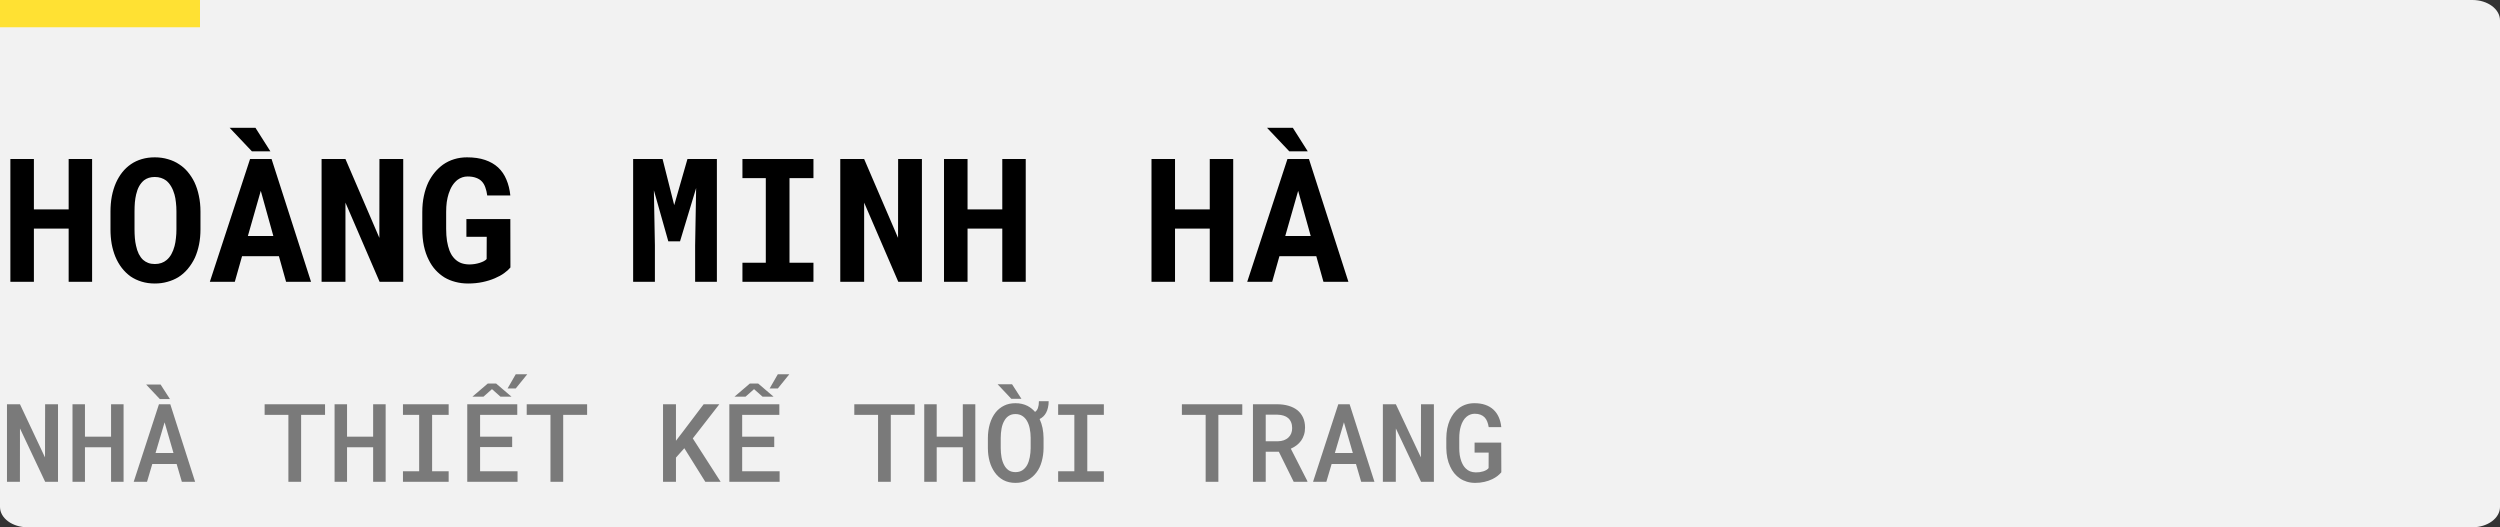 <svg width="275" height="58" viewBox="0 0 275 58" fill="none" xmlns="http://www.w3.org/2000/svg">
<rect x="0" y="0" width="275" height="58" fill="#333333" stroke="none"/>
<path d="M3.035 0H271.965C273.638 0 275 1.001 275 2.239V55.761C275 56.999 273.638 58 271.965 58H3.035C1.362 58 0 56.999 0 55.761V2.239C0 0.994 1.362 0 3.035 0Z" fill="#F2F2F2"/>
<path d="M22 0H0V3H22V0Z" fill="#FFE133"/>
<path d="M10.131 31V17.492H7.552V23.031H3.729V17.492H1.141V31H3.729V25.146H7.552V31H10.131ZM22.052 25.239V23.272C22.052 22.66 21.994 22.081 21.876 21.537C21.765 20.993 21.601 20.492 21.384 20.034C21.186 19.632 20.948 19.264 20.67 18.93C20.398 18.596 20.079 18.312 19.714 18.077C19.349 17.829 18.938 17.641 18.48 17.511C18.029 17.375 17.544 17.307 17.024 17.307C16.511 17.307 16.034 17.372 15.595 17.502C15.156 17.631 14.76 17.817 14.408 18.058C14.049 18.305 13.73 18.602 13.452 18.949C13.18 19.295 12.948 19.682 12.756 20.108C12.558 20.56 12.407 21.052 12.302 21.584C12.203 22.115 12.153 22.678 12.153 23.272V25.239C12.153 25.795 12.197 26.324 12.283 26.825C12.376 27.326 12.509 27.79 12.682 28.217C12.874 28.681 13.112 29.098 13.396 29.469C13.681 29.834 14.003 30.146 14.361 30.406C14.726 30.654 15.131 30.845 15.577 30.981C16.022 31.117 16.508 31.186 17.033 31.186C17.528 31.186 17.989 31.124 18.416 31C18.849 30.883 19.244 30.715 19.603 30.499C19.999 30.252 20.351 29.942 20.661 29.571C20.97 29.2 21.23 28.792 21.44 28.347C21.638 27.901 21.789 27.419 21.895 26.899C22 26.374 22.052 25.82 22.052 25.239ZM19.408 23.253V25.239C19.408 25.573 19.39 25.894 19.352 26.204C19.322 26.513 19.272 26.797 19.204 27.057C19.117 27.391 19 27.691 18.852 27.957C18.709 28.217 18.533 28.433 18.323 28.606C18.156 28.749 17.964 28.857 17.748 28.931C17.531 29.005 17.293 29.043 17.033 29.043C16.761 29.043 16.517 29.002 16.3 28.922C16.09 28.841 15.901 28.727 15.734 28.579C15.555 28.412 15.397 28.195 15.261 27.929C15.131 27.657 15.032 27.357 14.964 27.029C14.902 26.77 14.859 26.488 14.835 26.185C14.81 25.882 14.797 25.567 14.797 25.239V23.253C14.797 22.907 14.81 22.576 14.835 22.261C14.865 21.945 14.912 21.655 14.974 21.389C15.054 21.042 15.165 20.739 15.308 20.48C15.456 20.22 15.635 20.003 15.846 19.83C16 19.713 16.174 19.623 16.365 19.561C16.563 19.499 16.783 19.468 17.024 19.468C17.277 19.468 17.506 19.502 17.71 19.57C17.921 19.638 18.109 19.734 18.276 19.858C18.487 20.025 18.669 20.241 18.824 20.507C18.978 20.767 19.102 21.064 19.195 21.398C19.269 21.664 19.322 21.955 19.352 22.27C19.39 22.579 19.408 22.907 19.408 23.253ZM30.68 28.18L31.469 31H34.215L29.873 17.492H27.507L23.082 31H25.828L26.626 28.18H30.68ZM27.266 25.962L28.686 20.99L30.068 25.962H27.266ZM29.743 16.648L28.101 14.06H25.262L27.711 16.648H29.743ZM44.355 31V17.492H41.739L41.73 26.166L38 17.492H35.374V31H38V22.289L41.757 31H44.355ZM56.147 29.423L56.137 24.098H51.304V26.046H53.54L53.53 28.495C53.462 28.576 53.36 28.653 53.224 28.727C53.094 28.795 52.943 28.857 52.77 28.913C52.596 28.968 52.411 29.012 52.213 29.043C52.015 29.073 51.814 29.089 51.61 29.089C51.276 29.083 50.976 29.03 50.71 28.931C50.45 28.826 50.221 28.674 50.023 28.477C49.906 28.359 49.798 28.226 49.699 28.078C49.606 27.923 49.523 27.756 49.448 27.577C49.331 27.267 49.238 26.912 49.17 26.51C49.108 26.108 49.077 25.662 49.077 25.174V23.318C49.077 22.929 49.099 22.567 49.142 22.233C49.192 21.899 49.26 21.596 49.346 21.324C49.458 20.971 49.597 20.665 49.764 20.405C49.937 20.145 50.129 19.935 50.339 19.774C50.5 19.657 50.673 19.567 50.858 19.505C51.044 19.444 51.236 19.413 51.434 19.413C51.798 19.413 52.111 19.462 52.371 19.561C52.637 19.654 52.856 19.796 53.029 19.988C53.184 20.161 53.304 20.374 53.391 20.628C53.484 20.881 53.552 21.172 53.595 21.5H56.137C56.069 20.851 55.924 20.266 55.701 19.747C55.485 19.227 55.182 18.785 54.792 18.42C54.402 18.061 53.923 17.786 53.354 17.594C52.791 17.402 52.129 17.307 51.369 17.307C50.874 17.307 50.404 17.375 49.959 17.511C49.513 17.647 49.102 17.848 48.725 18.114C48.403 18.349 48.106 18.627 47.834 18.949C47.568 19.27 47.333 19.632 47.129 20.034C46.912 20.486 46.745 20.99 46.628 21.546C46.51 22.097 46.452 22.694 46.452 23.337V25.174C46.452 25.848 46.51 26.473 46.628 27.048C46.752 27.623 46.931 28.14 47.166 28.597C47.37 29.012 47.617 29.38 47.908 29.701C48.205 30.023 48.533 30.295 48.892 30.518C49.257 30.734 49.655 30.898 50.088 31.009C50.528 31.127 50.995 31.186 51.489 31.186C52.058 31.186 52.59 31.133 53.085 31.028C53.58 30.923 54.028 30.784 54.43 30.61C54.826 30.443 55.169 30.255 55.46 30.044C55.751 29.834 55.98 29.627 56.147 29.423ZM72.883 17.492H69.645V31H72.039V27.002L71.927 20.934L73.514 26.547H74.803L76.575 20.684L76.464 27.002V31H78.857V17.492H75.62L74.163 22.567L72.883 17.492ZM81.668 17.492V19.598H84.238V28.903H81.668V31H89.48V28.903H86.845V19.598H89.48V17.492H81.668ZM101.411 31V17.492H98.794L98.785 26.166L95.056 17.492H92.43V31H95.056V22.289L98.813 31H101.411ZM112.831 31V17.492H110.252V23.031H106.43V17.492H103.841V31H106.43V25.146H110.252V31H112.831ZM135.653 31V17.492H133.074V23.031H129.252V17.492H126.664V31H129.252V25.146H133.074V31H135.653ZM144.792 28.18L145.58 31H148.326L143.984 17.492H141.619L137.193 31H139.939L140.737 28.18H144.792ZM141.377 25.962L142.797 20.99L144.179 25.962H141.377ZM143.854 16.648L142.212 14.06H139.374L141.823 16.648H143.854Z" fill="black"/>
<path d="M6.381 53V44.469H4.963L4.951 50.316L2.197 44.469H0.768V53H2.191L2.197 47.129L4.969 53H6.381ZM13.594 53V44.469H12.217V48.037H9.346V44.469H7.975V53H9.346V49.197H12.217V53H13.594ZM19.43 51.037L20.004 53H21.463L18.732 44.469H17.484L14.707 53H16.172L16.752 51.037H19.43ZM17.109 49.83L18.105 46.455L19.084 49.83H17.109ZM18.697 43.9L17.666 42.301H16.078L17.584 43.9H18.697ZM35.754 45.635V44.469H29.109V45.635H31.723V53H33.123V45.635H35.754ZM42.422 53V44.469H41.045V48.037H38.174V44.469H36.803V53H38.174V49.197H41.045V53H42.422ZM44.326 44.469V45.635H46.107V51.84H44.326V53H49.353V51.84H47.531V45.635H49.353V44.469H44.326ZM56.338 49.174V48.037H52.81V45.635H56.9V44.469H51.398V53H56.93V51.84H52.81V49.174H56.338ZM53.654 42.19L51.961 43.637H53.18L54.117 42.805L55.055 43.637H56.268L54.574 42.19H53.654ZM56.73 41.17L55.834 42.728H56.736L57.996 41.17H56.73ZM64.582 45.635V44.469H57.938V45.635H60.551V53H61.951V45.635H64.582ZM75.275 49.303L77.584 53H79.272L76.207 48.225L79.125 44.469H77.402L75.152 47.445L74.356 48.482V44.469H72.932V53H74.356V50.334L75.275 49.303ZM85.166 49.174V48.037H81.639V45.635H85.728V44.469H80.227V53H85.758V51.84H81.639V49.174H85.166ZM82.482 42.19L80.789 43.637H82.008L82.945 42.805L83.883 43.637H85.096L83.402 42.19H82.482ZM85.559 41.17L84.662 42.728H85.564L86.824 41.17H85.559ZM100.617 45.635V44.469H93.973V45.635H96.586V53H97.986V45.635H100.617ZM107.285 53V44.469H105.908V48.037H103.037V44.469H101.666V53H103.037V49.197H105.908V53H107.285ZM114.791 49.303V48.178C114.787 47.799 114.75 47.434 114.68 47.082C114.609 46.73 114.502 46.4 114.357 46.092C114.51 46.018 114.646 45.922 114.768 45.805C114.889 45.688 114.99 45.553 115.072 45.4C115.162 45.236 115.23 45.047 115.277 44.832C115.328 44.617 115.354 44.383 115.354 44.129H114.281C114.281 44.277 114.271 44.416 114.252 44.545C114.232 44.674 114.205 44.789 114.17 44.891C114.135 44.984 114.09 45.066 114.035 45.137C113.984 45.207 113.924 45.264 113.854 45.307C113.736 45.17 113.607 45.047 113.467 44.938C113.33 44.828 113.184 44.732 113.027 44.65C112.836 44.553 112.629 44.478 112.406 44.428C112.188 44.377 111.951 44.352 111.697 44.352C111.225 44.352 110.809 44.441 110.449 44.621C110.09 44.797 109.783 45.041 109.529 45.353C109.248 45.705 109.033 46.127 108.885 46.619C108.74 47.111 108.668 47.631 108.668 48.178V49.303C108.668 49.815 108.732 50.301 108.861 50.762C108.99 51.219 109.18 51.621 109.43 51.969C109.68 52.324 109.994 52.605 110.373 52.812C110.756 53.016 111.199 53.117 111.703 53.117C112.207 53.117 112.648 53.018 113.027 52.818C113.41 52.615 113.734 52.338 114 51.986C114.262 51.647 114.457 51.242 114.586 50.773C114.719 50.305 114.787 49.815 114.791 49.303ZM113.373 48.166V49.303C113.369 49.643 113.336 49.977 113.273 50.305C113.211 50.629 113.115 50.912 112.986 51.154C112.854 51.393 112.682 51.582 112.471 51.723C112.26 51.863 112.004 51.934 111.703 51.934C111.402 51.934 111.15 51.865 110.947 51.728C110.748 51.588 110.588 51.404 110.467 51.178C110.33 50.928 110.23 50.639 110.168 50.31C110.109 49.978 110.08 49.643 110.08 49.303V48.166C110.08 47.815 110.111 47.467 110.174 47.123C110.24 46.779 110.352 46.48 110.508 46.227C110.629 46.02 110.787 45.855 110.982 45.734C111.178 45.609 111.416 45.547 111.697 45.547C111.982 45.547 112.229 45.611 112.436 45.74C112.643 45.869 112.812 46.043 112.945 46.262C113.094 46.504 113.201 46.791 113.268 47.123C113.338 47.455 113.373 47.803 113.373 48.166ZM112.359 43.871L111.328 42.272H109.74L111.246 43.871H112.359ZM116.396 44.469V45.635H118.178V51.84H116.396V53H121.424V51.84H119.602V45.635H121.424V44.469H116.396ZM136.652 45.635V44.469H130.008V45.635H132.621V53H134.021V45.635H136.652ZM140.672 49.69L142.307 53H143.812V52.924L141.99 49.355C142.225 49.25 142.438 49.125 142.629 48.98C142.82 48.836 142.984 48.668 143.121 48.477C143.258 48.285 143.363 48.07 143.438 47.832C143.516 47.594 143.555 47.328 143.555 47.035C143.555 46.609 143.48 46.238 143.332 45.922C143.184 45.602 142.977 45.334 142.711 45.119C142.441 44.908 142.121 44.748 141.75 44.639C141.379 44.529 140.973 44.473 140.531 44.469H137.824V53H139.23V49.69H140.672ZM139.23 48.541V45.617H140.531C140.773 45.621 140.992 45.654 141.188 45.717C141.383 45.775 141.549 45.863 141.686 45.98C141.834 46.105 141.945 46.262 142.02 46.449C142.098 46.633 142.137 46.848 142.137 47.094C142.137 47.312 142.102 47.508 142.031 47.68C141.961 47.852 141.863 47.996 141.738 48.113C141.598 48.25 141.426 48.355 141.223 48.43C141.023 48.5 140.799 48.537 140.549 48.541H139.23ZM149.156 51.037L149.73 53H151.189L148.459 44.469H147.211L144.434 53H145.898L146.479 51.037H149.156ZM146.836 49.83L147.832 46.455L148.811 49.83H146.836ZM157.729 53V44.469H156.311L156.299 50.316L153.545 44.469H152.115V53H153.539L153.545 47.129L156.316 53H157.729ZM165.146 51.951L165.135 48.688H162.205V49.783H163.752L163.746 51.488C163.684 51.57 163.6 51.643 163.494 51.705C163.389 51.764 163.273 51.812 163.148 51.852C163.02 51.891 162.885 51.92 162.744 51.94C162.604 51.955 162.465 51.963 162.328 51.963C162.098 51.959 161.891 51.92 161.707 51.846C161.527 51.772 161.369 51.666 161.232 51.529C161.123 51.424 161.027 51.303 160.945 51.166C160.867 51.029 160.799 50.883 160.74 50.727C160.666 50.52 160.609 50.295 160.57 50.053C160.535 49.81 160.518 49.555 160.518 49.285V48.184C160.518 47.953 160.531 47.728 160.559 47.51C160.586 47.291 160.629 47.086 160.688 46.895C160.754 46.676 160.838 46.478 160.939 46.303C161.045 46.123 161.168 45.973 161.309 45.852C161.43 45.746 161.566 45.664 161.719 45.605C161.871 45.543 162.037 45.512 162.217 45.512C162.463 45.512 162.676 45.547 162.855 45.617C163.039 45.688 163.193 45.789 163.318 45.922C163.436 46.047 163.529 46.201 163.6 46.385C163.67 46.565 163.723 46.766 163.758 46.988H165.141C165.102 46.582 165.01 46.217 164.865 45.893C164.721 45.565 164.523 45.285 164.273 45.055C164.027 44.828 163.73 44.654 163.383 44.533C163.035 44.412 162.637 44.352 162.188 44.352C161.855 44.352 161.547 44.398 161.262 44.492C160.98 44.586 160.723 44.719 160.488 44.891C160.273 45.055 160.082 45.248 159.914 45.471C159.746 45.693 159.602 45.94 159.48 46.209C159.355 46.494 159.26 46.805 159.193 47.141C159.131 47.477 159.098 47.828 159.094 48.195V49.285C159.098 49.664 159.135 50.025 159.205 50.369C159.275 50.713 159.379 51.027 159.516 51.312C159.637 51.586 159.787 51.834 159.967 52.057C160.15 52.279 160.357 52.469 160.588 52.625C160.818 52.781 161.076 52.902 161.361 52.988C161.646 53.074 161.953 53.117 162.281 53.117C162.637 53.117 162.971 53.08 163.283 53.006C163.596 52.935 163.885 52.836 164.15 52.707C164.361 52.605 164.551 52.49 164.719 52.361C164.887 52.228 165.029 52.092 165.146 51.951Z" fill="#7A7A7A"/>
</svg>

